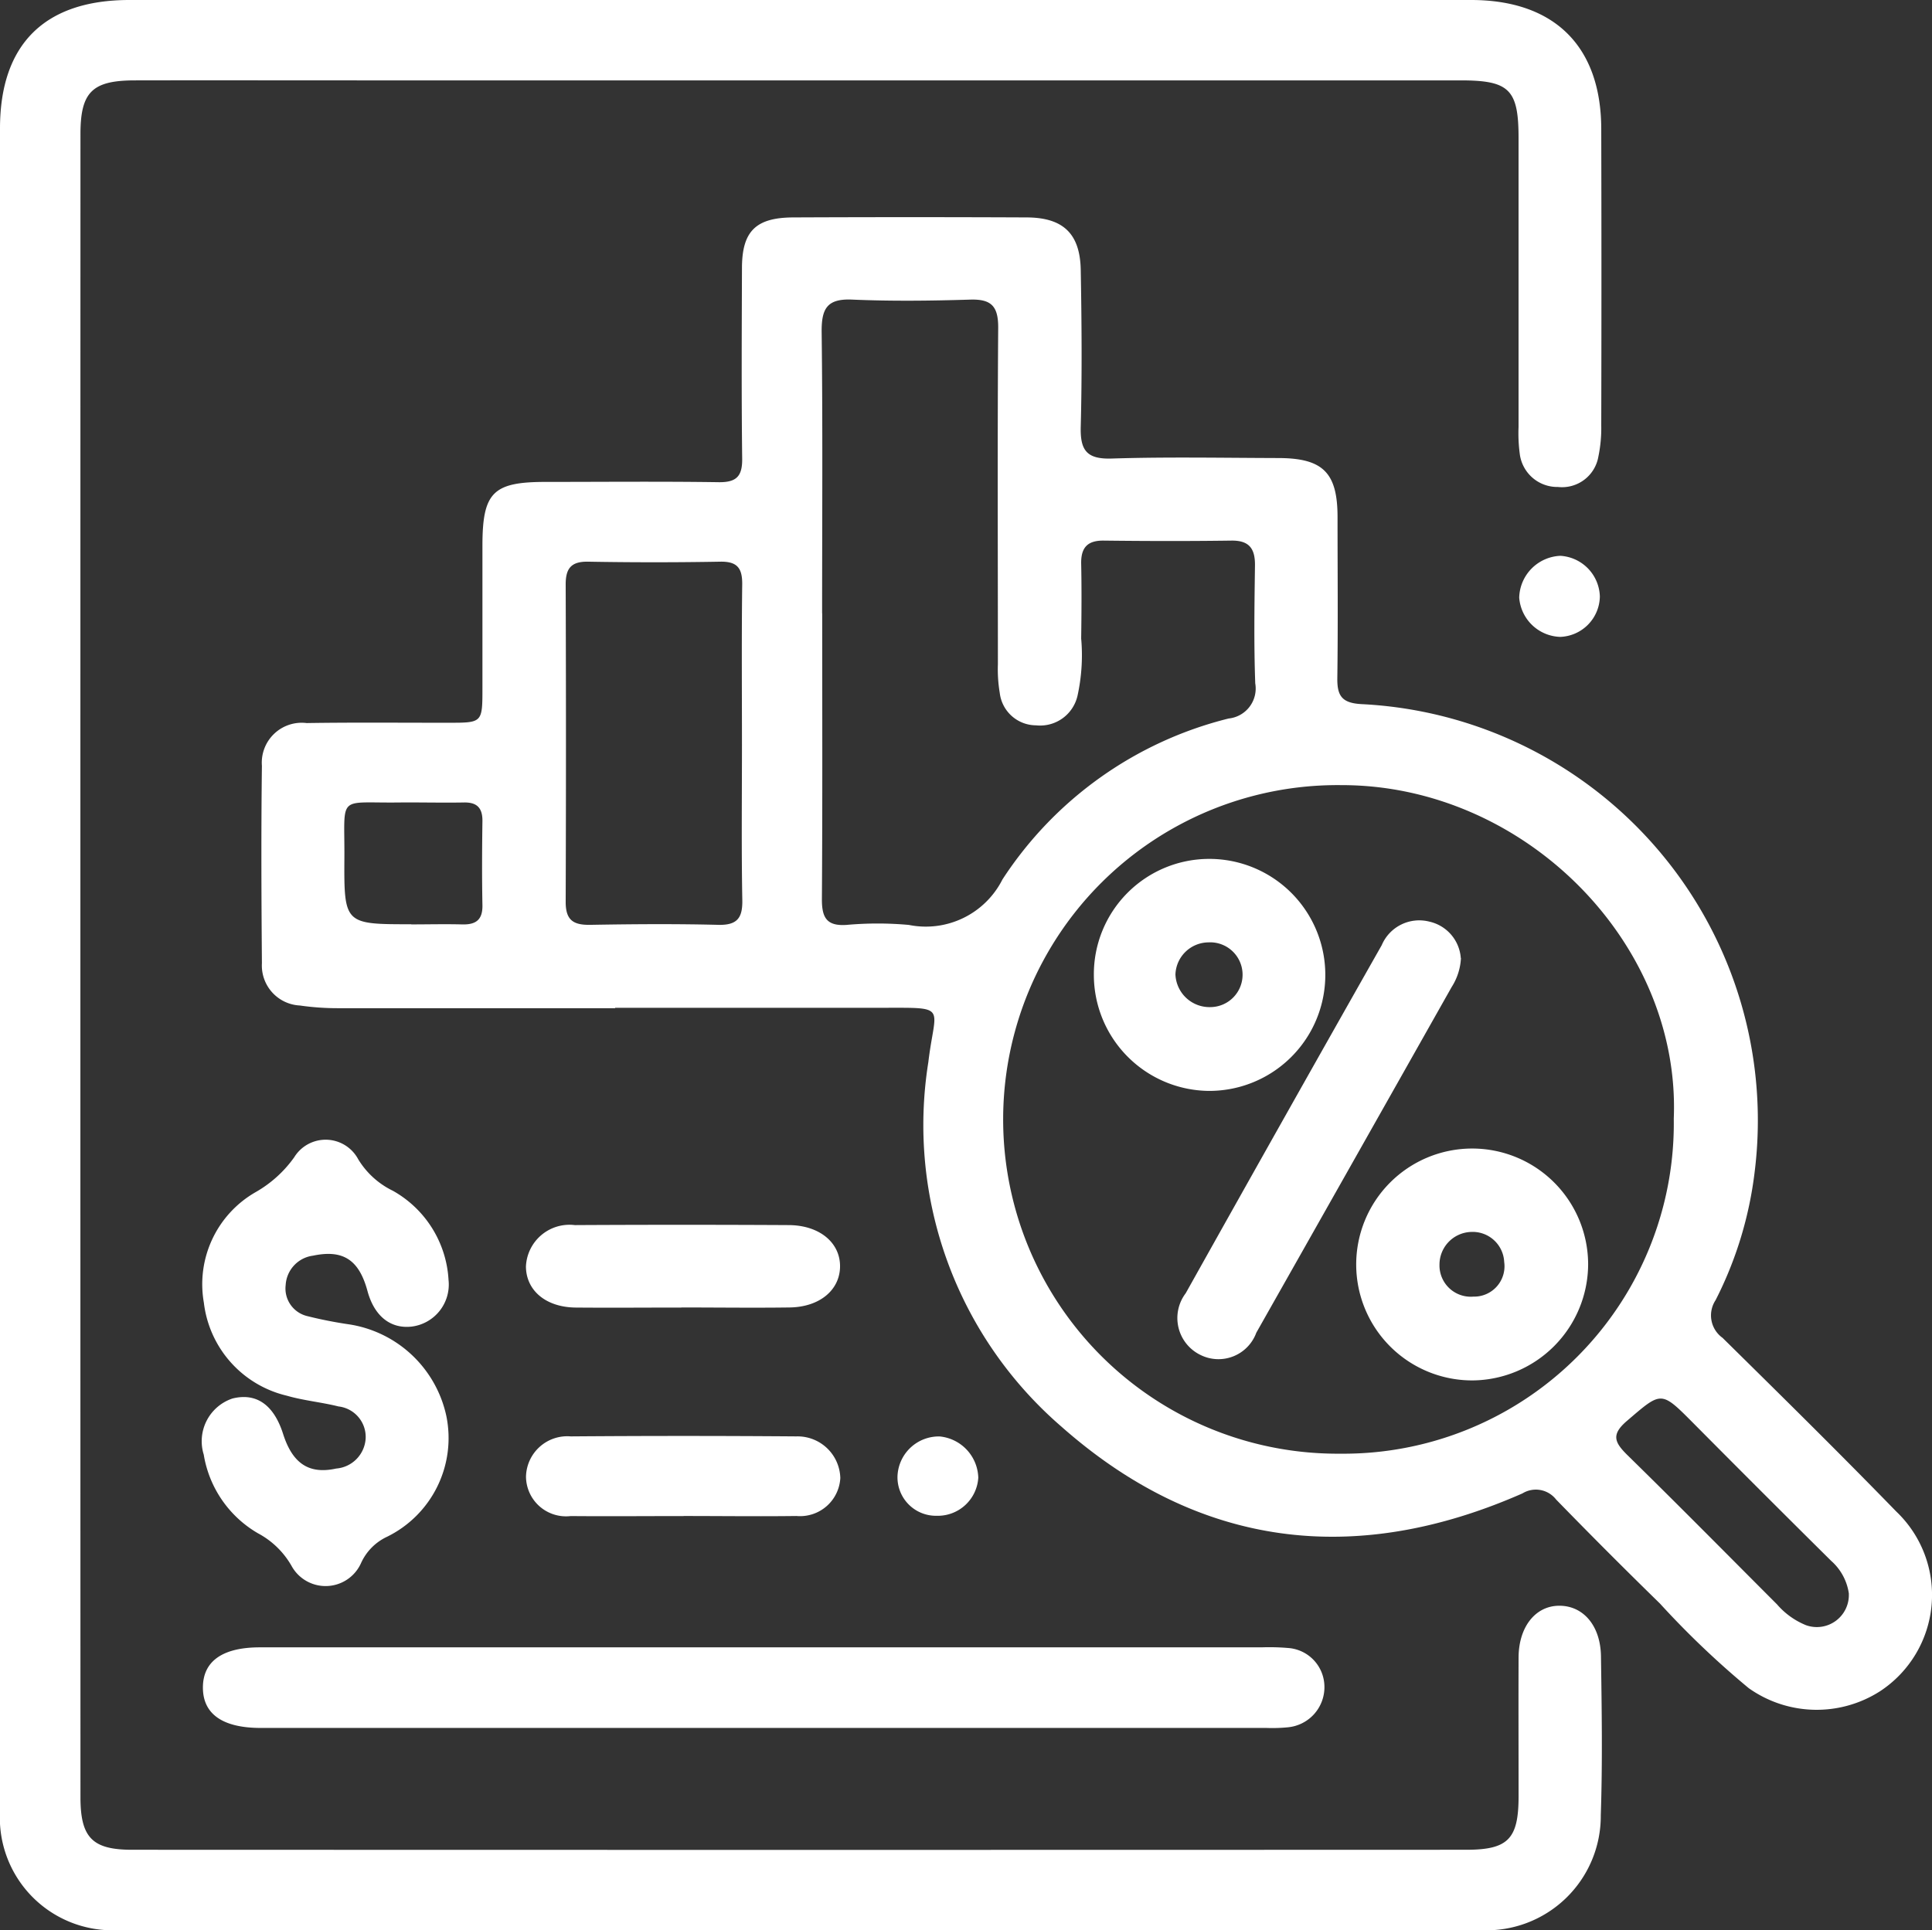<svg id="Grupo_432" data-name="Grupo 432" xmlns="http://www.w3.org/2000/svg" xmlns:xlink="http://www.w3.org/1999/xlink" width="62.309" height="62.271" viewBox="0 0 62.309 62.271">
  <rect x="0" y="0" width="62.309" height="62.271" fill="#333333" stroke="none"/>
  <defs>
    <clipPath id="clip-path">
      <rect id="Rectángulo_269" data-name="Rectángulo 269" width="62.309" height="62.271" fill="none"/>
    </clipPath>
  </defs>
  <g id="Grupo_431" data-name="Grupo 431" clip-path="url(#clip-path)">
    <path id="Trazado_1617" data-name="Trazado 1617" d="M113.135,110q-4.466,0-8.932,0a8.555,8.555,0,0,1-1.237-.087,1.29,1.29,0,0,1-1.223-1.363c-.017-2.123-.027-4.246,0-6.368a1.287,1.287,0,0,1,1.442-1.38c1.527-.024,3.055-.008,4.582-.01,1.087,0,1.088,0,1.088-1.124q0-2.291,0-4.582c0-1.722.336-2.061,2.026-2.063,1.864,0,3.728-.018,5.592.009.578.008.767-.193.759-.765-.025-2.045-.014-4.09-.007-6.136,0-1.191.441-1.634,1.65-1.64q3.767-.017,7.534,0c1.177.005,1.722.524,1.742,1.7.03,1.682.043,3.366,0,5.048-.021.764.19,1.056,1,1.03,1.785-.056,3.572-.021,5.359-.016,1.451,0,1.92.467,1.923,1.893,0,1.735.017,3.469-.007,5.2-.008.575.143.81.777.845a13.444,13.444,0,0,1,12.683,15.086,12.305,12.305,0,0,1-1.261,4.142.891.891,0,0,0,.226,1.216c1.88,1.854,3.762,3.708,5.6,5.6a3.716,3.716,0,0,1-.523,5.8,3.787,3.787,0,0,1-4.233-.1,28.517,28.517,0,0,1-2.864-2.73q-1.695-1.655-3.347-3.353a.827.827,0,0,0-1.087-.2c-5.4,2.377-10.442,1.766-14.877-2.161a12.85,12.85,0,0,1-4.284-11.751c.218-1.839.669-1.754-1.48-1.753h-8.621m34.142,3.573c.228-5.676-4.831-10.768-10.73-10.756a10.784,10.784,0,1,0-.022,21.567,10.656,10.656,0,0,0,10.752-10.812m-27.464-16.3c0,3.079.011,6.158-.01,9.236,0,.589.159.859.789.819a11.14,11.14,0,0,1,2.016,0,2.768,2.768,0,0,0,3.018-1.467,12.216,12.216,0,0,1,7.295-5.192.972.972,0,0,0,.858-1.133c-.046-1.266-.026-2.535-.009-3.8.007-.544-.181-.814-.762-.806-1.371.019-2.742.016-4.114,0-.536-.006-.74.234-.729.752.017.8.011,1.6,0,2.406a6.1,6.1,0,0,1-.119,1.851,1.236,1.236,0,0,1-1.338.95,1.182,1.182,0,0,1-1.169-1.047,4.608,4.608,0,0,1-.06-.926c0-3.622-.017-7.244.01-10.866,0-.681-.223-.914-.9-.894-1.267.039-2.537.054-3.8,0-.812-.038-1,.279-.994,1.038.037,3.027.015,6.054.015,9.081m-2.585,4.274c0-1.733-.014-3.465.008-5.2.007-.523-.153-.749-.706-.739q-2.133.038-4.266,0c-.546-.009-.723.218-.721.739q.018,5.12,0,10.24c0,.6.26.745.8.736,1.37-.024,2.742-.034,4.111,0,.63.018.8-.228.785-.819-.03-1.654-.011-3.31-.011-4.965m35.7,27.366a1.734,1.734,0,0,0-.574-1.067q-2.231-2.211-4.444-4.441c-1.051-1.057-1.021-1.029-2.137-.075-.515.44-.41.689.005,1.1,1.626,1.592,3.224,3.212,4.832,4.822a2.445,2.445,0,0,0,.936.672,1.033,1.033,0,0,0,1.38-1.007m-46.365-21.6c.543,0,1.086-.014,1.629,0,.445.015.677-.136.668-.618-.017-.9-.013-1.81,0-2.715.005-.427-.179-.61-.6-.6-.7.012-1.4-.006-2.094,0-2.006.026-1.746-.281-1.758,1.78-.013,2.149,0,2.149,2.162,2.148" transform="translate(-93.296 -77.477)" fill="#fff"/>
    <path id="Trazado_1618" data-name="Trazado 1618" d="M0,31.1Q0,17.623,0,4.145C0,1.429,1.439,0,4.174,0Q25.808,0,47.442,0c2.689,0,4.2,1.494,4.2,4.171q.012,4.777,0,9.555a4.5,4.5,0,0,1-.092,1,1.189,1.189,0,0,1-1.305.983,1.219,1.219,0,0,1-1.233-1.084,5.052,5.052,0,0,1-.037-.852q0-4.661,0-9.322c0-1.557-.293-1.857-1.854-1.858q-17.633,0-35.267,0c-2.512,0-5.023-.005-7.535,0C2.977,2.6,2.6,2.973,2.595,4.3q-.005,26.838,0,53.677c0,1.3.382,1.693,1.658,1.694q21.517.008,43.035,0c1.354,0,1.684-.352,1.688-1.71,0-1.5-.006-3,0-4.505.007-.964.53-1.631,1.268-1.656.791-.027,1.374.615,1.389,1.629.025,1.708.052,3.419-.006,5.126a3.689,3.689,0,0,1-3.87,3.71q-21.983.01-43.966,0A3.631,3.631,0,0,1,0,58.443Q-.006,44.772,0,31.1" transform="translate(0 0)" fill="#fff"/>
    <path id="Trazado_1619" data-name="Trazado 1619" d="M97.111,641.189h16a7.081,7.081,0,0,1,.853.021,1.26,1.26,0,0,1,1.171,1.233,1.3,1.3,0,0,1-1.167,1.324,5.081,5.081,0,0,1-.7.022H80.807c-1.21-.006-1.841-.451-1.842-1.3s.626-1.3,1.838-1.3q8.154,0,16.309,0" transform="translate(-72.421 -588.048)" fill="#fff"/>
    <path id="Trazado_1620" data-name="Trazado 1620" d="M86.729,448.124a1.367,1.367,0,0,1-1.192,1.484c-.687.077-1.207-.342-1.425-1.15-.273-1.008-.788-1.341-1.755-1.138a1.015,1.015,0,0,0-.883.949.915.915,0,0,0,.694,1,13.589,13.589,0,0,0,1.365.269,3.8,3.8,0,0,1,3.124,2.959,3.546,3.546,0,0,1-1.914,3.891,1.721,1.721,0,0,0-.836.844,1.252,1.252,0,0,1-2.246.091,2.714,2.714,0,0,0-1.08-1.047,3.606,3.606,0,0,1-1.749-2.538,1.453,1.453,0,0,1,.926-1.81c.769-.192,1.334.2,1.634,1.145.305.956.838,1.307,1.713,1.114a1.035,1.035,0,0,0,.949-.974.99.99,0,0,0-.876-1.029c-.551-.138-1.124-.189-1.668-.347a3.506,3.506,0,0,1-2.674-3,3.422,3.422,0,0,1,1.681-3.573,3.875,3.875,0,0,0,1.232-1.117,1.19,1.19,0,0,1,2.064.062,2.666,2.666,0,0,0,1.115,1.016,3.52,3.52,0,0,1,1.8,2.9" transform="translate(-72.261 -406.814)" fill="#fff"/>
    <path id="Trazado_1621" data-name="Trazado 1621" d="M209.692,479.369c-1.138,0-2.275.01-3.413,0-.957-.011-1.592-.549-1.6-1.319a1.406,1.406,0,0,1,1.577-1.341q3.451-.019,6.9,0c1,.005,1.672.578,1.653,1.357-.018.751-.672,1.289-1.63,1.3-1.163.016-2.327,0-3.49,0" transform="translate(-187.717 -437.189)" fill="#fff"/>
    <path id="Trazado_1622" data-name="Trazado 1622" d="M209.775,561.457c-1.213,0-2.427.011-3.64,0a1.291,1.291,0,0,1-1.443-1.27,1.332,1.332,0,0,1,1.442-1.3q3.64-.028,7.28,0a1.38,1.38,0,0,1,1.415,1.342,1.3,1.3,0,0,1-1.414,1.226c-1.213.016-2.427,0-3.64,0" transform="translate(-187.728 -512.551)" fill="#fff"/>
    <path id="Trazado_1623" data-name="Trazado 1623" d="M593.794,217.689a1.327,1.327,0,0,1-1.277,1.3,1.37,1.37,0,0,1-1.324-1.267,1.386,1.386,0,0,1,1.327-1.348,1.354,1.354,0,0,1,1.274,1.312" transform="translate(-542.197 -198.444)" fill="#fff"/>
    <path id="Trazado_1624" data-name="Trazado 1624" d="M351.854,560.462a1.309,1.309,0,0,1-1.341,1.218,1.241,1.241,0,0,1-1.264-1.272,1.334,1.334,0,0,1,1.363-1.287,1.377,1.377,0,0,1,1.243,1.34" transform="translate(-320.304 -512.783)" fill="#fff"/>
    <path id="Trazado_1625" data-name="Trazado 1625" d="M467.537,359.427a1.905,1.905,0,0,1-.3.936q-3.146,5.577-6.3,11.151a1.3,1.3,0,0,1-1.8.717,1.324,1.324,0,0,1-.476-1.992q3.145-5.622,6.321-11.227a1.315,1.315,0,0,1,1.543-.758,1.3,1.3,0,0,1,1.007,1.173" transform="translate(-420.42 -328.522)" fill="#fff"/>
    <path id="Trazado_1626" data-name="Trazado 1626" d="M425.674,338.075a3.722,3.722,0,0,1,3.745-3.754,3.742,3.742,0,1,1-.045,7.484,3.746,3.746,0,0,1-3.7-3.73m3.687-1.061a1.074,1.074,0,0,0-1.056,1.034,1.1,1.1,0,0,0,1.124,1.054,1.045,1.045,0,1,0-.068-2.088" transform="translate(-390.396 -306.614)" fill="#fff"/>
    <path id="Trazado_1627" data-name="Trazado 1627" d="M531.618,454.535a3.74,3.74,0,1,1,3.7-3.732,3.762,3.762,0,0,1-3.7,3.732m-.085-4.789a1.054,1.054,0,0,0-1.009,1.054,1.009,1.009,0,0,0,1.094,1.032.979.979,0,0,0,.993-1.116,1.018,1.018,0,0,0-1.077-.97" transform="translate(-484.099 -410.005)" fill="#fff"/>
  </g>
</svg>

